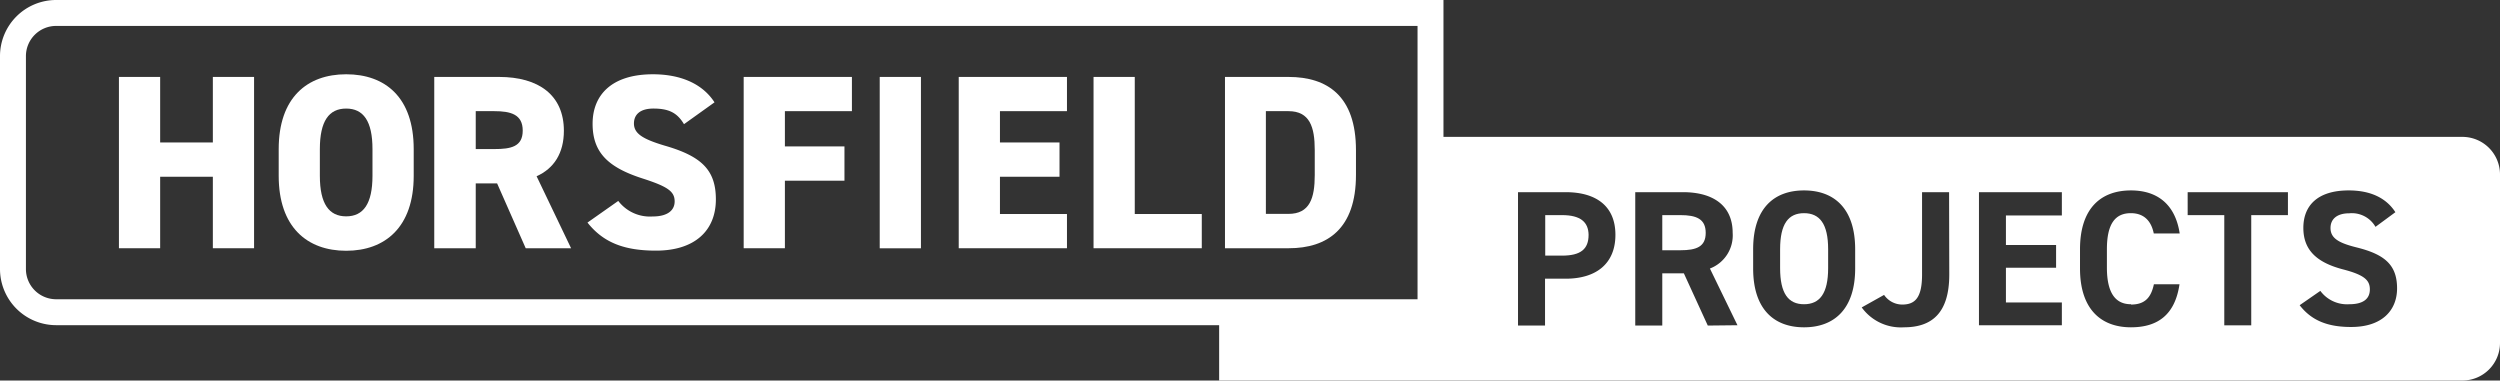 <svg xmlns="http://www.w3.org/2000/svg" id="Layer_1" data-name="Layer 1" viewBox="0 0 385.72 58.71"><rect x="0" y="0" width="385.72" height="58.71" fill="#333333" stroke="none"/><defs><style>.cls-1{fill:#fff;}</style></defs><polygon class="cls-1" points="24.71 27.27 32.84 27.27 32.84 38.3 39.2 38.3 39.2 11.87 32.84 11.87 32.84 21.98 24.71 21.98 24.71 11.87 18.35 11.87 18.35 38.3 24.71 38.3 24.71 27.27"></polygon><path class="cls-1" d="M53.41,38.69c6,0,10.42-3.64,10.42-11.54V23c0-8-4.41-11.54-10.42-11.54S43,15.05,43,23v4.13C43,35.05,47.39,38.69,53.41,38.69ZM49.35,23c0-4.33,1.41-6.25,4.06-6.25s4.06,1.92,4.06,6.25v4.13c0,4.33-1.42,6.25-4.06,6.25s-4.06-1.92-4.06-6.25Z"></path><path class="cls-1" d="M73.4,28.3h3.3l4.41,10h7L82.79,27.19C85.47,26,87,23.63,87,20.18c0-5.52-3.91-8.31-10-8.31H67V38.3H73.4Zm0-11.15h2.84c2.57,0,4.41.5,4.41,3S78.81,23,76.24,23H73.4Z"></path><path class="cls-1" d="M100.68,33.4A6.14,6.14,0,0,1,95.39,31l-4.75,3.34c2.49,3.14,5.75,4.33,10.58,4.33,6,0,9.23-3.11,9.23-7.9,0-4.52-2.18-6.66-7.93-8.31-3.33-1-4.71-1.84-4.71-3.41,0-1.34.92-2.3,3-2.3,2.38,0,3.68.65,4.72,2.41l4.71-3.37c-1.88-2.91-5.29-4.33-9.5-4.33-6.44,0-9.31,3.26-9.31,7.63s2.3,6.7,7.66,8.43c3.91,1.26,5,2,5,3.56C104.09,32.36,103.13,33.4,100.68,33.4Z"></path><polygon class="cls-1" points="121.1 27.88 130.29 27.88 130.29 22.59 121.1 22.59 121.1 17.15 131.44 17.15 131.44 11.87 114.74 11.87 114.74 38.3 121.1 38.3 121.1 27.88"></polygon><rect class="cls-1" x="135.73" y="11.87" width="6.36" height="26.44"></rect><polygon class="cls-1" points="164.62 33.02 154.28 33.02 154.28 27.27 163.47 27.27 163.47 21.98 154.28 21.98 154.28 17.15 164.62 17.15 164.62 11.87 147.92 11.87 147.92 38.3 164.62 38.3 164.62 33.02"></polygon><polygon class="cls-1" points="185.42 33.02 175.08 33.02 175.08 11.87 168.72 11.87 168.72 38.3 185.42 38.3 185.42 33.02"></polygon><path class="cls-1" d="M209.21,27V23.17c0-8.35-4.4-11.3-10.42-11.3H189V38.3h9.84C204.81,38.3,209.21,35.28,209.21,27Zm-13.9-9.85h3.48c3.3,0,4.06,2.46,4.06,6V27c0,3.56-.76,6-4.06,6h-3.48Z"></path><path class="cls-1" d="M241,33.19h-2.59v6.25H241c2.88,0,4.1-1,4.1-3.21C245.07,34.26,243.85,33.19,241,33.19Z"></path><path class="cls-1" d="M278.34,32.89c-2.41,0-3.69,1.64-3.69,5.57v2.91c0,3.93,1.28,5.57,3.69,5.57s3.72-1.64,3.72-5.57V38.46C282.06,34.53,280.75,32.89,278.34,32.89Z"></path><path class="cls-1" d="M259.27,33.19h-2.8v5.42h2.8c2.47,0,3.9-.54,3.9-2.68S261.74,33.19,259.27,33.19Z"></path><path class="cls-1" d="M379.92,21.12H222.71V0H8.66A8.66,8.66,0,0,0,0,8.66V41.51a8.67,8.67,0,0,0,8.66,8.66H188.1v8.54H379.92a5.8,5.8,0,0,0,5.8-5.79v-26A5.8,5.8,0,0,0,379.92,21.12ZM218.71,46.17H8.66A4.66,4.66,0,0,1,4,41.51V8.66A4.66,4.66,0,0,1,8.66,4H218.71ZM241.56,43h-3.18v7.23h-4.17V29.65h7.35c4.73,0,7.68,2.17,7.68,6.58S246.32,43,241.56,43Zm21.93,7.23-3.69-8.06h-3.33v8.06H252.3V29.65h7.35c4.73,0,7.68,2.11,7.68,6.28a5.47,5.47,0,0,1-3.51,5.5l4.25,8.75Zm22.74-8.81c0,6.28-3.25,9.08-7.89,9.08s-7.85-2.8-7.85-9.08V38.46c0-6.34,3.24-9.08,7.85-9.08s7.89,2.74,7.89,9.08Zm14.52.93c0,5.92-2.65,8.15-7,8.15a7.45,7.45,0,0,1-6.51-3.07l3.45-1.93a3.41,3.41,0,0,0,2.8,1.49c2,0,3.06-1.07,3.06-4.64V29.65h4.17Zm17.37-9.11h-8.63V37.8h7.74v3.51h-7.74v5.36h8.63v3.51H305.33V29.65h12.79Zm10.66,13.75c2.08,0,3.09-1,3.54-3.13h3.95c-.68,4.62-3.27,6.64-7.49,6.64-4.62,0-7.86-2.8-7.86-9.08V38.46c0-6.34,3.24-9.08,7.86-9.08,4.07,0,6.84,2.15,7.52,6.64h-4c-.39-1.94-1.52-3.13-3.54-3.13-2.41,0-3.69,1.64-3.69,5.57v2.91C325.09,45.18,326.37,46.94,328.78,46.94ZM353,33.19h-5.66v17h-4.16v-17h-5.65V29.65H353Zm9.73,17.26c-3.6,0-6.1-1-7.92-3.36L358,44.88a5.13,5.13,0,0,0,4.46,2.06c2.38,0,3.18-1,3.18-2.29,0-1.43-.86-2.24-4.19-3.1-4.05-1.07-6.07-3-6.07-6.39s2.14-5.78,7-5.78c3.27,0,5.74,1.1,7.2,3.36L366.51,35a4.2,4.2,0,0,0-4.05-2.09c-1.87,0-2.89.87-2.89,2.27,0,1.6,1.31,2.32,4.05,3,4.29,1.07,6.22,2.68,6.22,6.31C369.84,47.83,367.58,50.45,362.76,50.45Z"></path></svg>